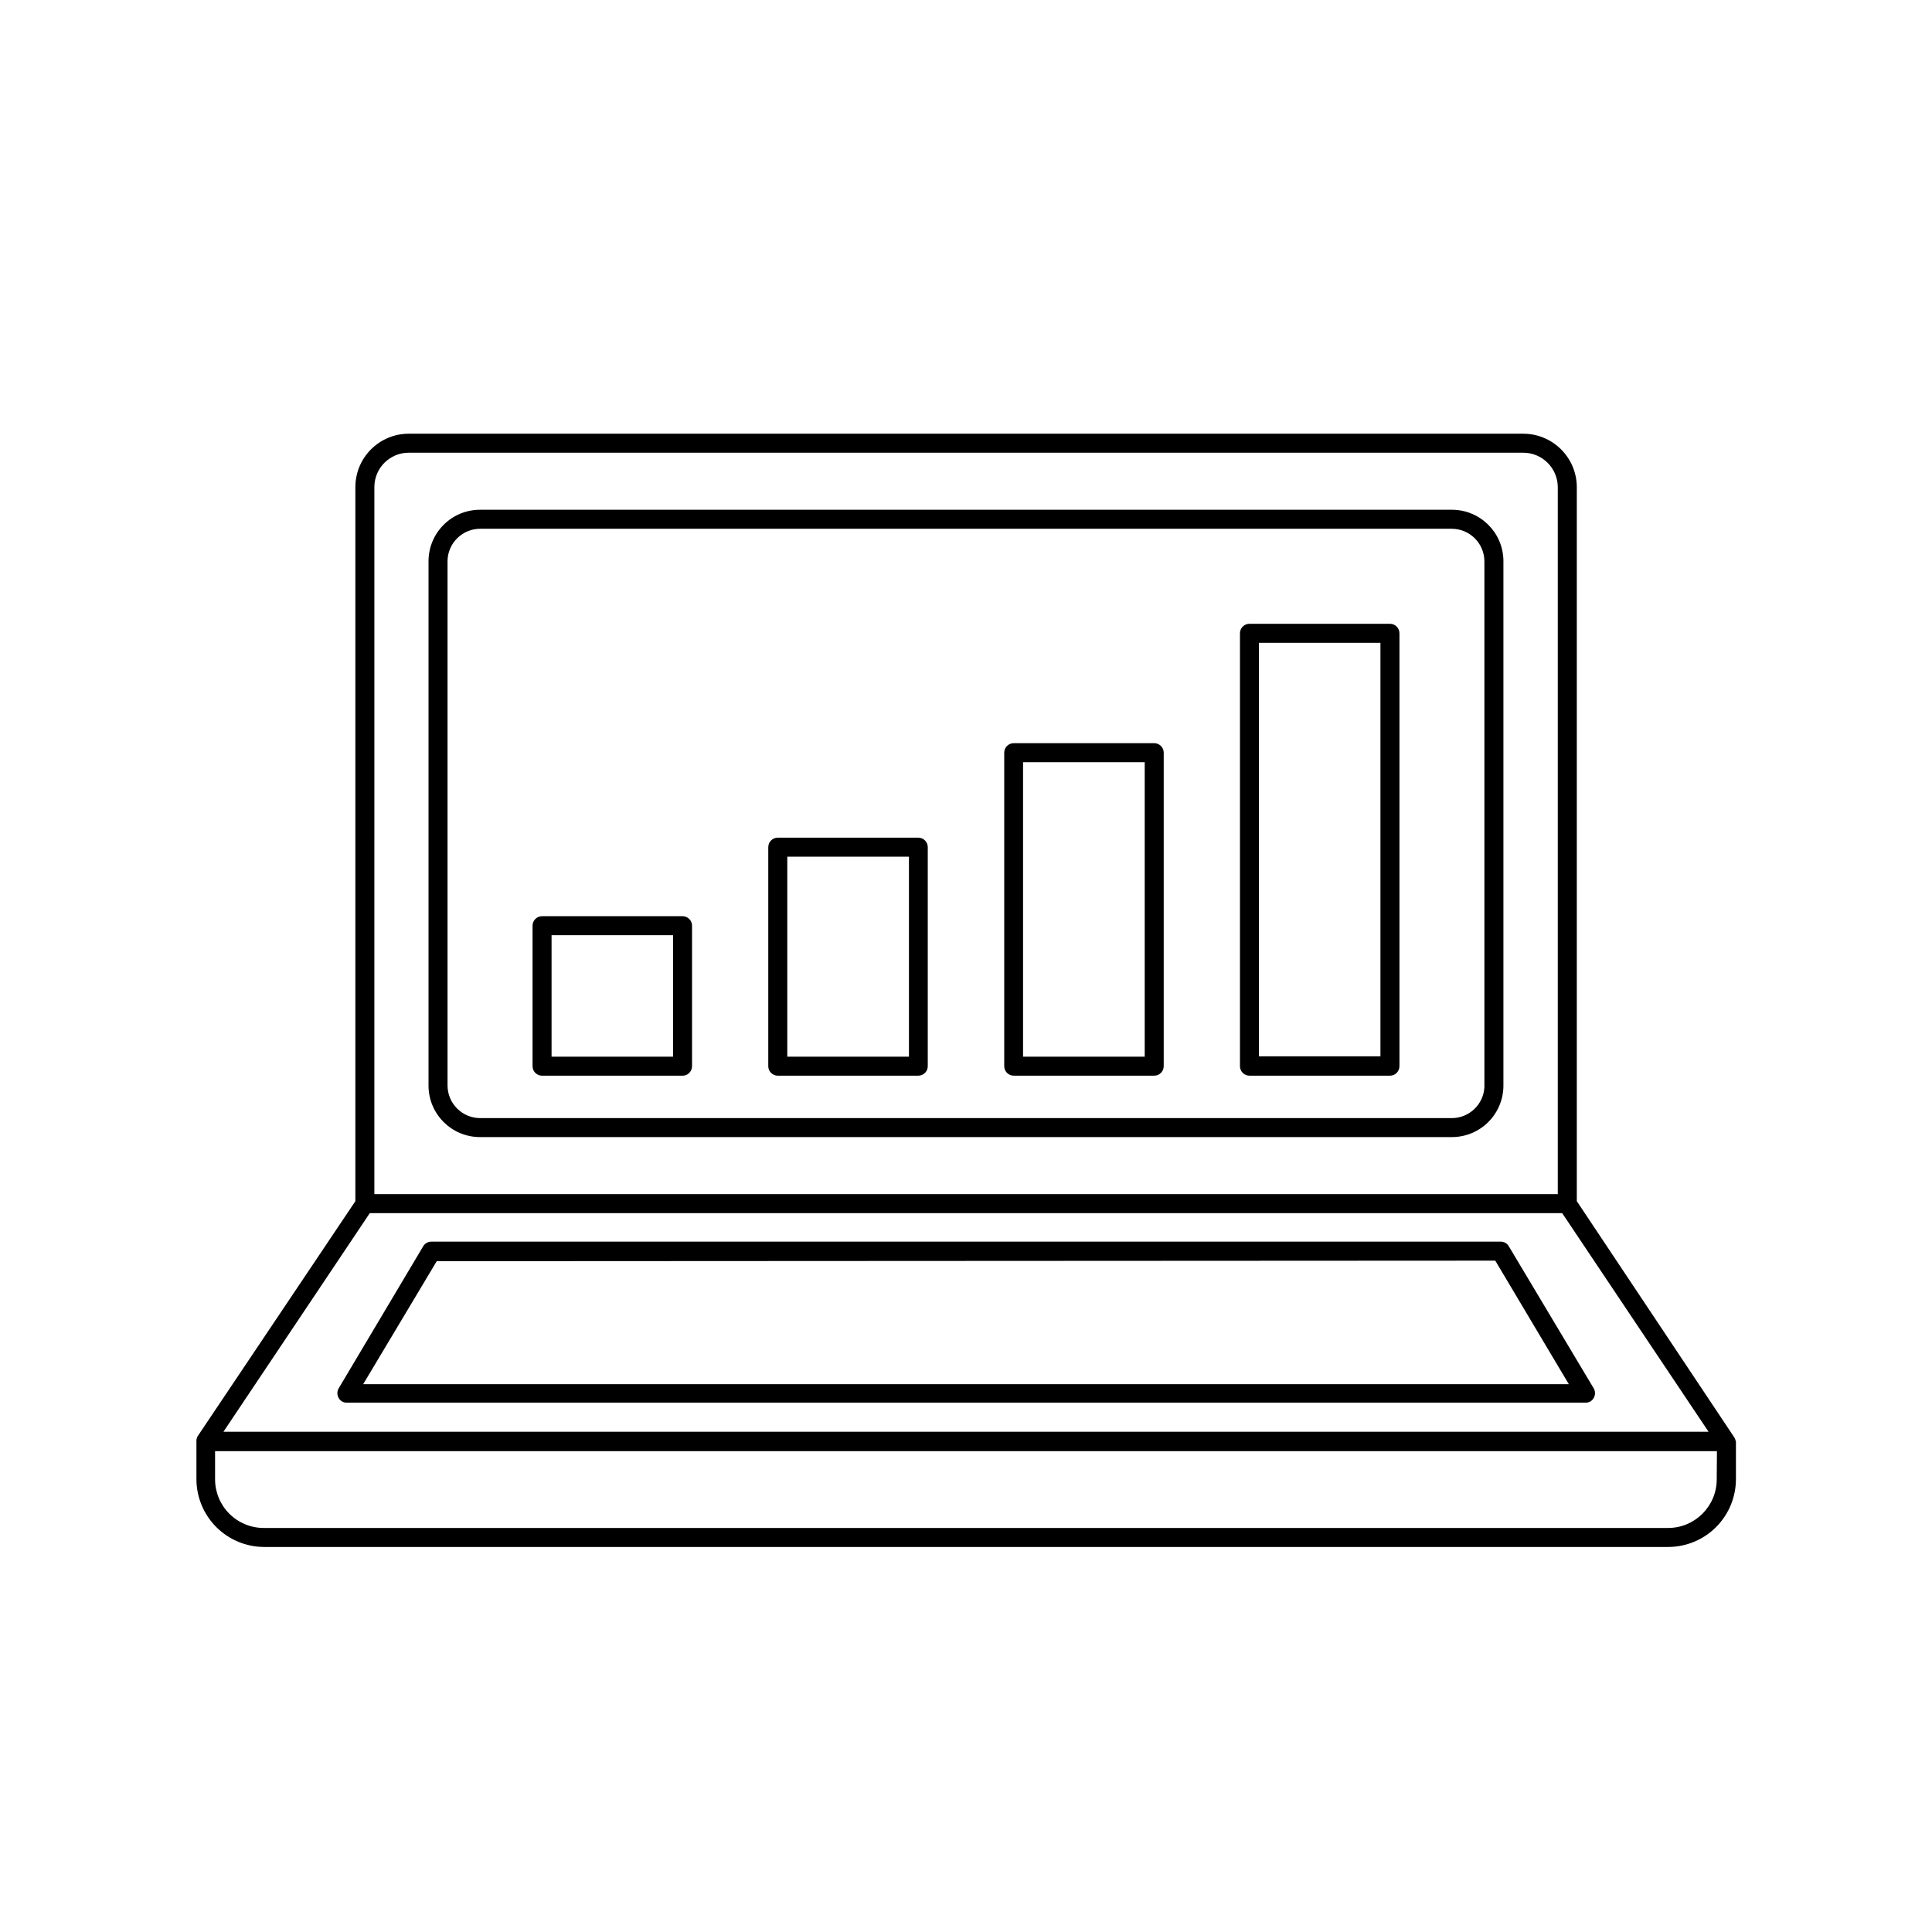 <?xml version="1.0" encoding="UTF-8"?>
<!-- Uploaded to: ICON Repo, www.svgrepo.com, Generator: ICON Repo Mixer Tools -->
<svg fill="#000000" width="800px" height="800px" version="1.1" viewBox="144 144 512 512" xmlns="http://www.w3.org/2000/svg">
 <g>
  <path d="m528.77 279.09h-257.55c-7.543 0-13.656 6.109-13.656 13.652v139.15c0.113 7.461 6.191 13.453 13.656 13.449h257.55c3.621 0 7.094-1.438 9.652-3.996 2.562-2.562 4-6.035 4-9.656v-139.2c-0.137-7.441-6.211-13.402-13.652-13.398zm8.613 153.06v-0.004c-0.266 4.57-4.039 8.145-8.613 8.164h-257.55c-4.75-0.027-8.59-3.871-8.617-8.617v-139.2c0.164-4.648 3.965-8.336 8.617-8.363h257.55c4.746 0.027 8.586 3.871 8.613 8.617z"/>
  <path d="m603.99 525.95c-0.047-0.316-0.152-0.621-0.305-0.906l-41.816-62.723v-189.38c-0.109-7.766-6.438-14.008-14.207-14.004h-295.33c-7.82 0-14.156 6.336-14.156 14.156v189.23l-41.816 62.32c-0.152 0.281-0.254 0.59-0.305 0.906v0.25 10.23c0.016 4.754 1.91 9.309 5.269 12.668 3.359 3.359 7.914 5.254 12.668 5.266h372.11c4.754-0.012 9.309-1.906 12.668-5.266 3.359-3.359 5.254-7.914 5.269-12.668v-10.078h-0.051zm-5.039 10.078c0 7.121-5.773 12.898-12.898 12.898h-372.16c-3.422 0-6.699-1.359-9.121-3.777-2.418-2.422-3.777-5.699-3.777-9.121v-7.457h398.01zm-355.74-263.09c0.082-4.977 4.141-8.969 9.117-8.969h295.33c5.047 0 9.145 4.074 9.172 9.121v187.37h-313.62zm-1.211 192.55h315.99l38.793 57.938-393.57 0.004z"/>
  <path d="m233.74 514.46c0.422 0.797 1.262 1.285 2.164 1.258h328.29c0.902 0.027 1.742-0.461 2.164-1.258 0.449-0.781 0.449-1.742 0-2.519l-22.52-37.684c-0.441-0.75-1.246-1.207-2.117-1.211h-283.39c-0.887-0.004-1.707 0.453-2.168 1.211l-22.418 37.684c-0.449 0.777-0.449 1.738 0 2.519zm306.52-36.375 19.5 32.746h-319.52l19.496-32.598z"/>
  <path d="m324.88 386.8h-37.23c-1.391 0-2.519 1.129-2.519 2.519v37.234c0 0.668 0.266 1.309 0.738 1.781 0.473 0.473 1.113 0.734 1.781 0.734h37.23c0.668 0 1.309-0.262 1.781-0.734 0.473-0.473 0.738-1.113 0.738-1.781v-37.234c0-1.391-1.125-2.519-2.519-2.519zm-2.519 37.23-32.191 0.004v-32.195h32.195z"/>
  <path d="m387.35 365.99h-37.23c-1.391 0-2.519 1.129-2.519 2.519v58.039c0 0.668 0.266 1.309 0.738 1.781 0.473 0.473 1.113 0.734 1.781 0.734h37.23c0.668 0 1.309-0.262 1.781-0.734 0.473-0.473 0.738-1.113 0.738-1.781v-58.039c0-0.668-0.266-1.309-0.738-1.781-0.473-0.473-1.113-0.738-1.781-0.738zm-2.469 58.039h-32.242v-53h32.242z"/>
  <path d="m449.88 340.95h-37.23c-1.391 0-2.519 1.125-2.519 2.519v83.078c0 0.668 0.266 1.309 0.738 1.781 0.473 0.473 1.113 0.734 1.781 0.734h37.23c0.668 0 1.309-0.262 1.781-0.734 0.473-0.473 0.738-1.113 0.738-1.781v-83.078c0-0.668-0.266-1.309-0.738-1.781s-1.113-0.738-1.781-0.738zm-2.519 83.078h-32.242v-78.043h32.242z"/>
  <path d="m512.35 309.31h-37.23c-1.391 0-2.519 1.129-2.519 2.519v114.72c0 0.668 0.266 1.309 0.738 1.781 0.473 0.473 1.113 0.734 1.781 0.734h37.23c0.668 0 1.309-0.262 1.781-0.734 0.473-0.473 0.738-1.113 0.738-1.781v-114.62c0.027-0.688-0.227-1.352-0.703-1.848-0.473-0.496-1.129-0.773-1.816-0.773zm-2.519 114.62h-32.191v-109.58h32.191z"/>
 </g>
</svg>